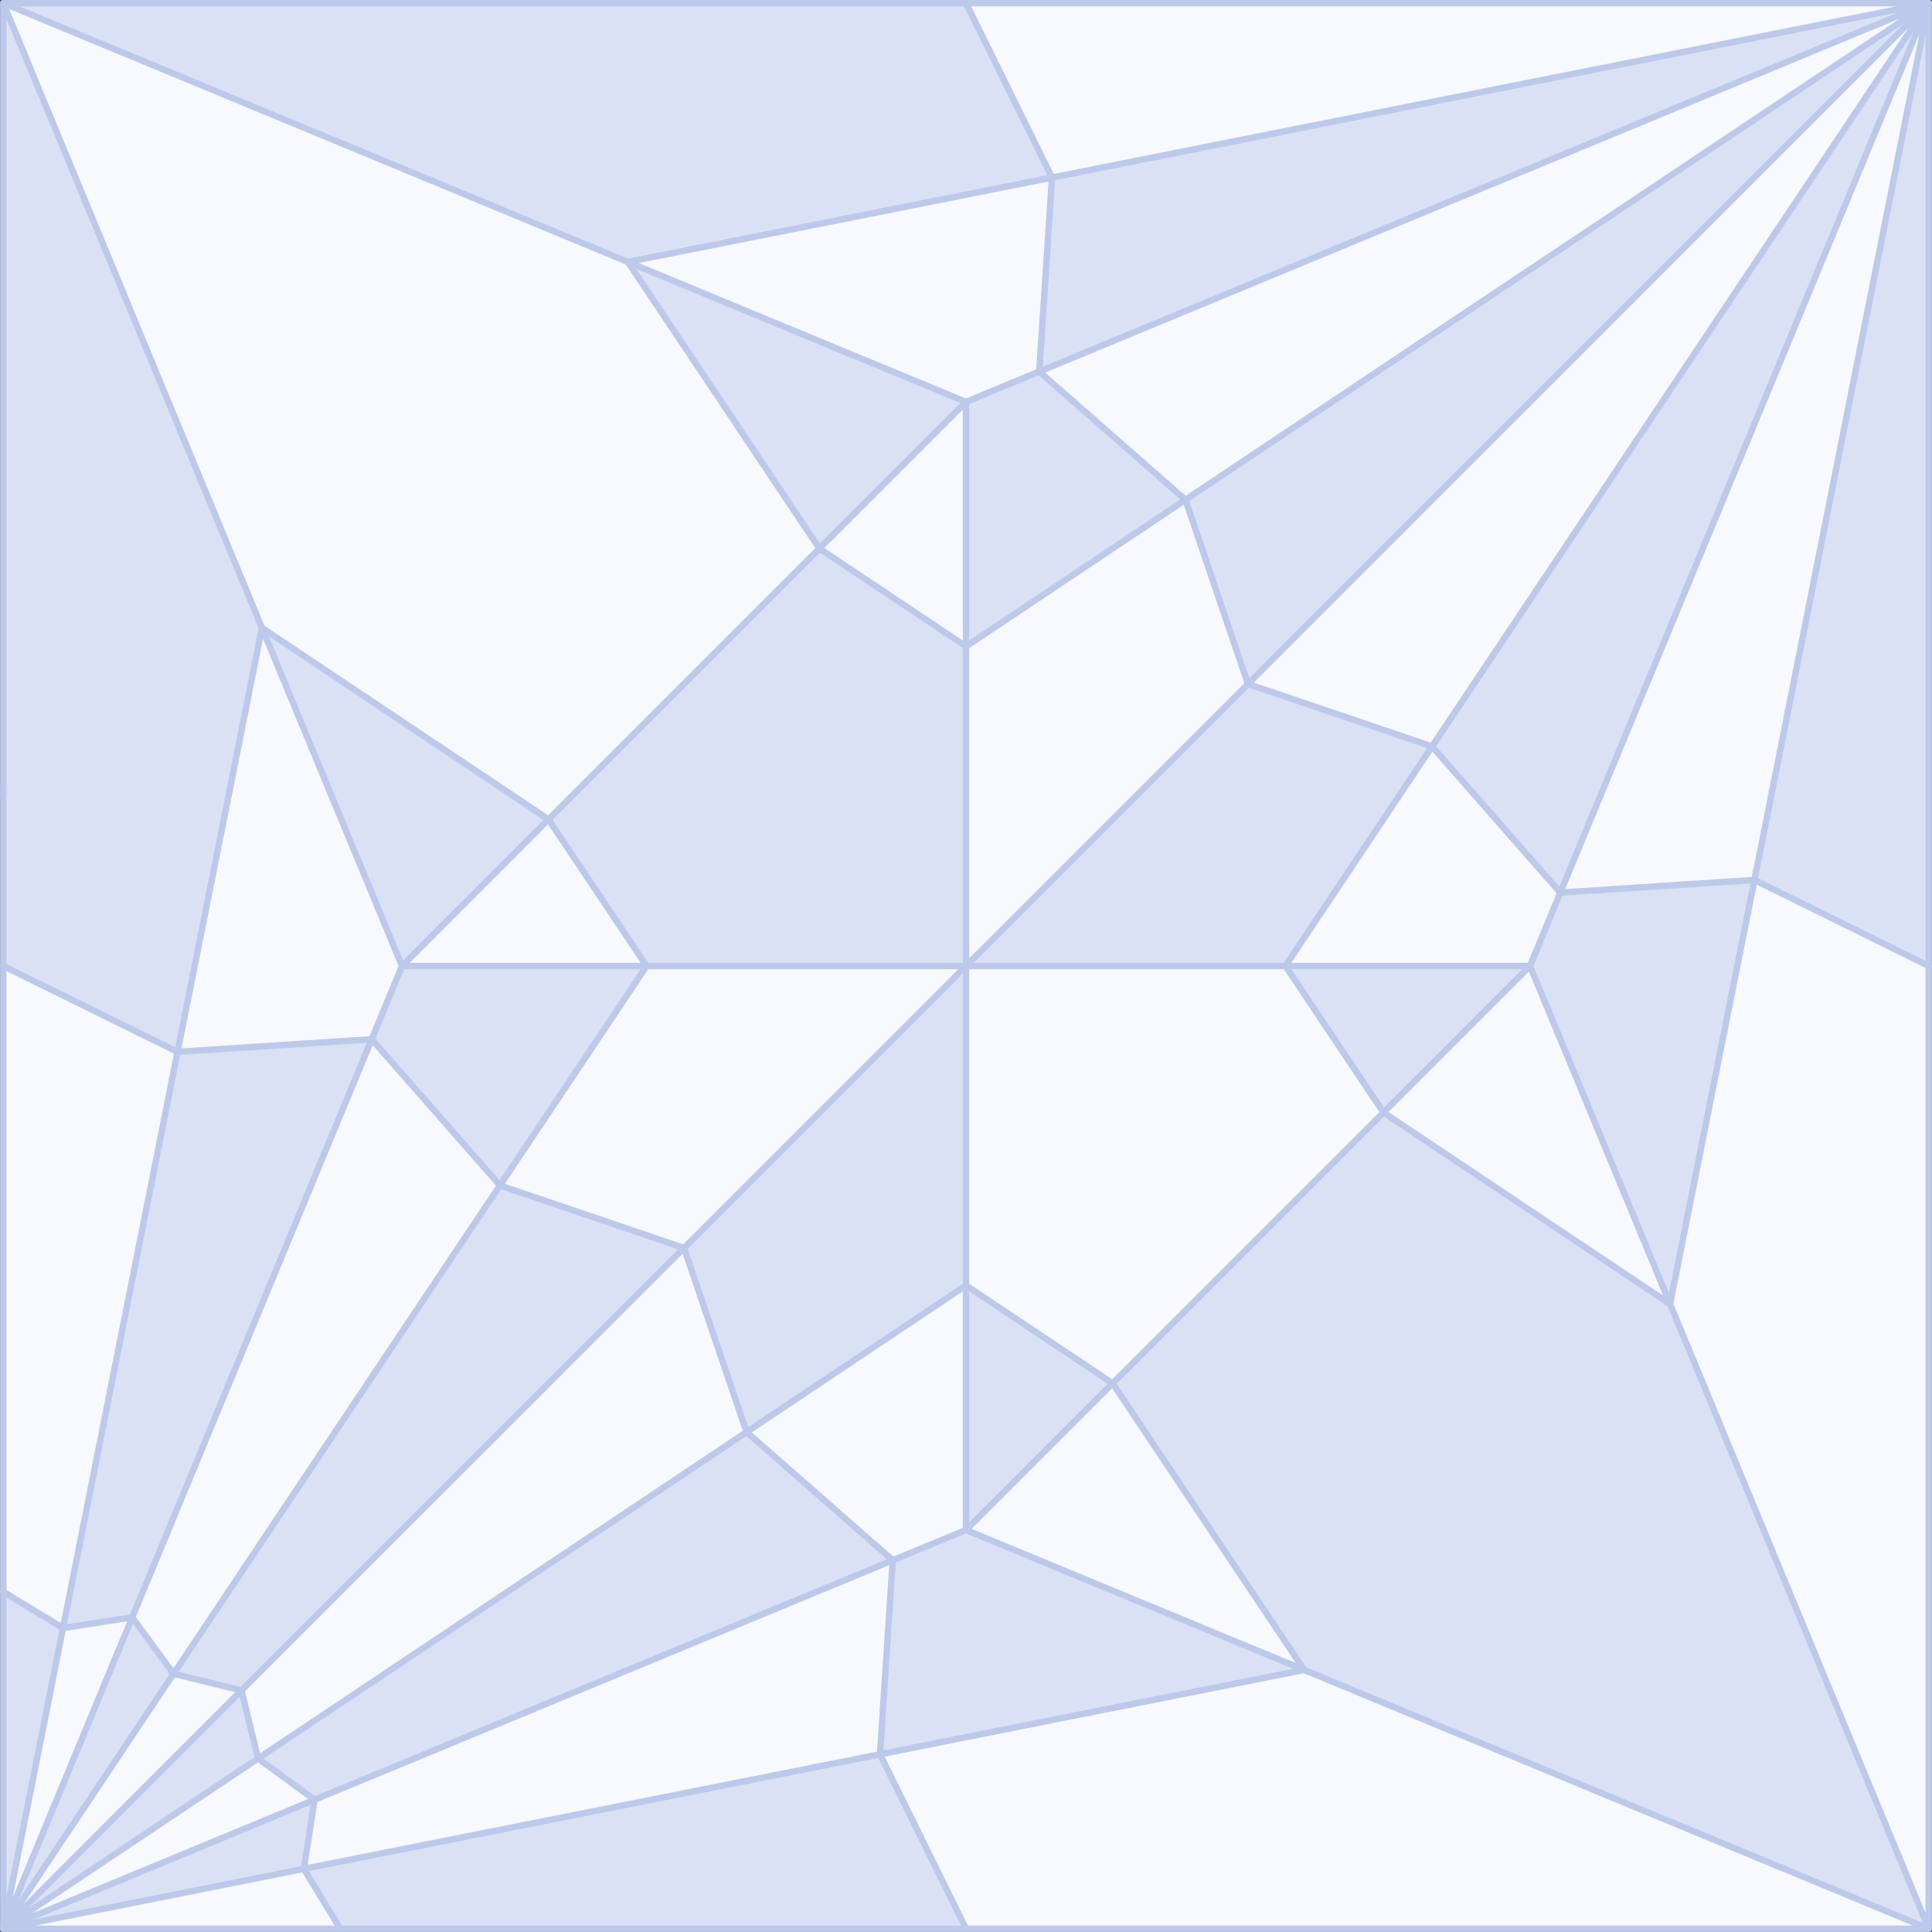 <?xml version="1.0" encoding="UTF-8"?>
<svg id="Layer_1" xmlns="http://www.w3.org/2000/svg" version="1.1" viewBox="0 0 1300.4 1300.3">
  <rect x="0" y="0" width="1300.4" height="1300.3" fill="#333333" stroke="none"/>
  <!-- Generator: Adobe Illustrator 29.1.0, SVG Export Plug-In . SVG Version: 2.1.0 Build 142)  -->
  <defs>
    <style>
      .st0 {
        fill: none;
      }

      .st0, .st1 {
        stroke: #bcc9ea;
        stroke-linecap: round;
        stroke-linejoin: round;
        stroke-width: 4.3px;
      }

      .st2 {
        fill: #dae1f4;
      }

      .st1 {
        fill: #f8f9fd;
      }
    </style>
  </defs>
  <rect class="st2" x="2.2" y="2.2" width="1296.1" height="1296" transform="translate(0 1300.4) rotate(-90)"/>
  <line class="st0" x1="650.2" y1="2.1" x2="533.8" y2="2.1"/>
  <line class="st0" x1="533.8" y1="2.1" x2="2.2" y2="2.1"/>
  <line class="st0" x1="650.2" y1="1298.2" x2="229" y2="1298.2"/>
  <line class="st0" x1="2.2" y1="650.2" x2="2.2" y2="533.8"/>
  <line class="st0" x1="2.2" y1="1071.4" x2="2.2" y2="1298.2"/>
  <line class="st0" x1="2.2" y1="533.8" x2="2.2" y2="2.1"/>
  <line class="st0" x1="1298.2" y1="650.2" x2="1298.2" y2="2.1"/>
  <polygon class="st1" points="600.9 1050.2 502.5 963.9 650.2 865.2 650.2 1029.8 600.9 1050.2"/>
  <line class="st0" x1="270.6" y1="485.6" x2="369.2" y2="551.5"/>
  <polygon class="st1" points="1050.2 600.8 963.9 502.4 865.2 650.2 1029.8 650.2 1050.2 600.8"/>
  <polygon class="st1" points="797.9 336.4 699.5 250.1 1298.2 2.1 797.9 336.4"/>
  <polygon class="st1" points="814.8 1029.8 748.9 931.1 650.2 1029.8 732.5 1063.9 877.8 1124 814.8 1029.8"/>
  <polygon class="st1" points="2.2 1298.2 173.7 1183.6 211.7 1211.4 2.2 1298.2"/>
  <polygon class="st1" points="116.8 1126.6 2.2 1298.2 162.5 1137.8 116.8 1126.6"/>
  <polygon class="st1" points="766.6 1298.2 1298.2 1298.2 877.8 1124 766.6 1146.1 592.3 1180.8 650.2 1298.2 766.6 1298.2"/>
  <polygon class="st1" points="600.9 1050.2 211.7 1211.4 204.5 1257.9 592.3 1180.8 600.9 1050.2"/>
  <polygon class="st1" points="173.7 1183.6 162.5 1137.8 460.4 840 502.5 963.9 173.7 1183.6"/>
  <polygon class="st1" points="229 1298.2 2.2 1298.2 204.5 1257.9 229 1298.2"/>
  <polygon class="st1" points="89 1088.6 2.2 1298.2 42.4 1095.8 89 1088.6"/>
  <polygon class="st1" points="336.5 797.9 116.8 1126.6 89 1088.6 250.2 699.5 336.5 797.9"/>
  <polygon class="st1" points="2.2 1071.4 2.2 650.2 119.5 708 42.4 1095.8 2.2 1071.4"/>
  <polygon class="st1" points="154.2 533.8 119.5 708 250.2 699.5 270.6 650.2 236.5 567.9 176.3 422.6 154.2 533.8"/>
  <polygon class="st1" points="435.2 650.2 270.6 650.2 369.2 551.5 435.2 650.2"/>
  <polygon class="st1" points="1029.8 814.7 931.2 748.8 1029.8 650.2 1063.9 732.4 1124.1 877.7 1029.8 814.7"/>
  <polygon class="st1" points="1298.2 2.1 963.9 502.4 840 460.4 1298.2 2.1"/>
  <polygon class="st1" points="422.6 176.3 567.9 236.5 650.2 270.5 699.5 250.1 708.1 119.5 533.8 154.2 422.6 176.3"/>
  <polygon class="st1" points="650.2 270.5 650.2 435.1 551.5 369.2 650.2 270.5"/>
  <polygon class="st1" points="1050.2 600.8 1298.2 2.1 1180.9 592.3 1050.2 600.8"/>
  <polygon class="st1" points="1298.2 650.2 1180.9 592.3 1146.2 766.5 1124.1 877.7 1298.2 1298.2 1298.2 766.5 1298.2 650.2"/>
  <polygon class="st1" points="336.5 797.9 435.2 650.2 650.2 650.2 460.4 840 336.5 797.9"/>
  <polygon class="st1" points="797.9 336.4 650.2 435.1 650.2 650.2 840 460.4 797.9 336.4"/>
  <polygon class="st1" points="865.2 650.2 650.2 650.2 650.2 865.2 748.9 931.1 931.2 748.8 865.2 650.2"/>
  <polygon class="st1" points="485.6 270.5 422.6 176.3 2.2 2.1 176.3 422.6 270.6 485.6 369.2 551.5 551.5 369.2 485.6 270.5"/>
  <polygon class="st1" points="650.2 2.1 1298.2 2.1 708.1 119.5 650.2 2.1"/>
</svg>